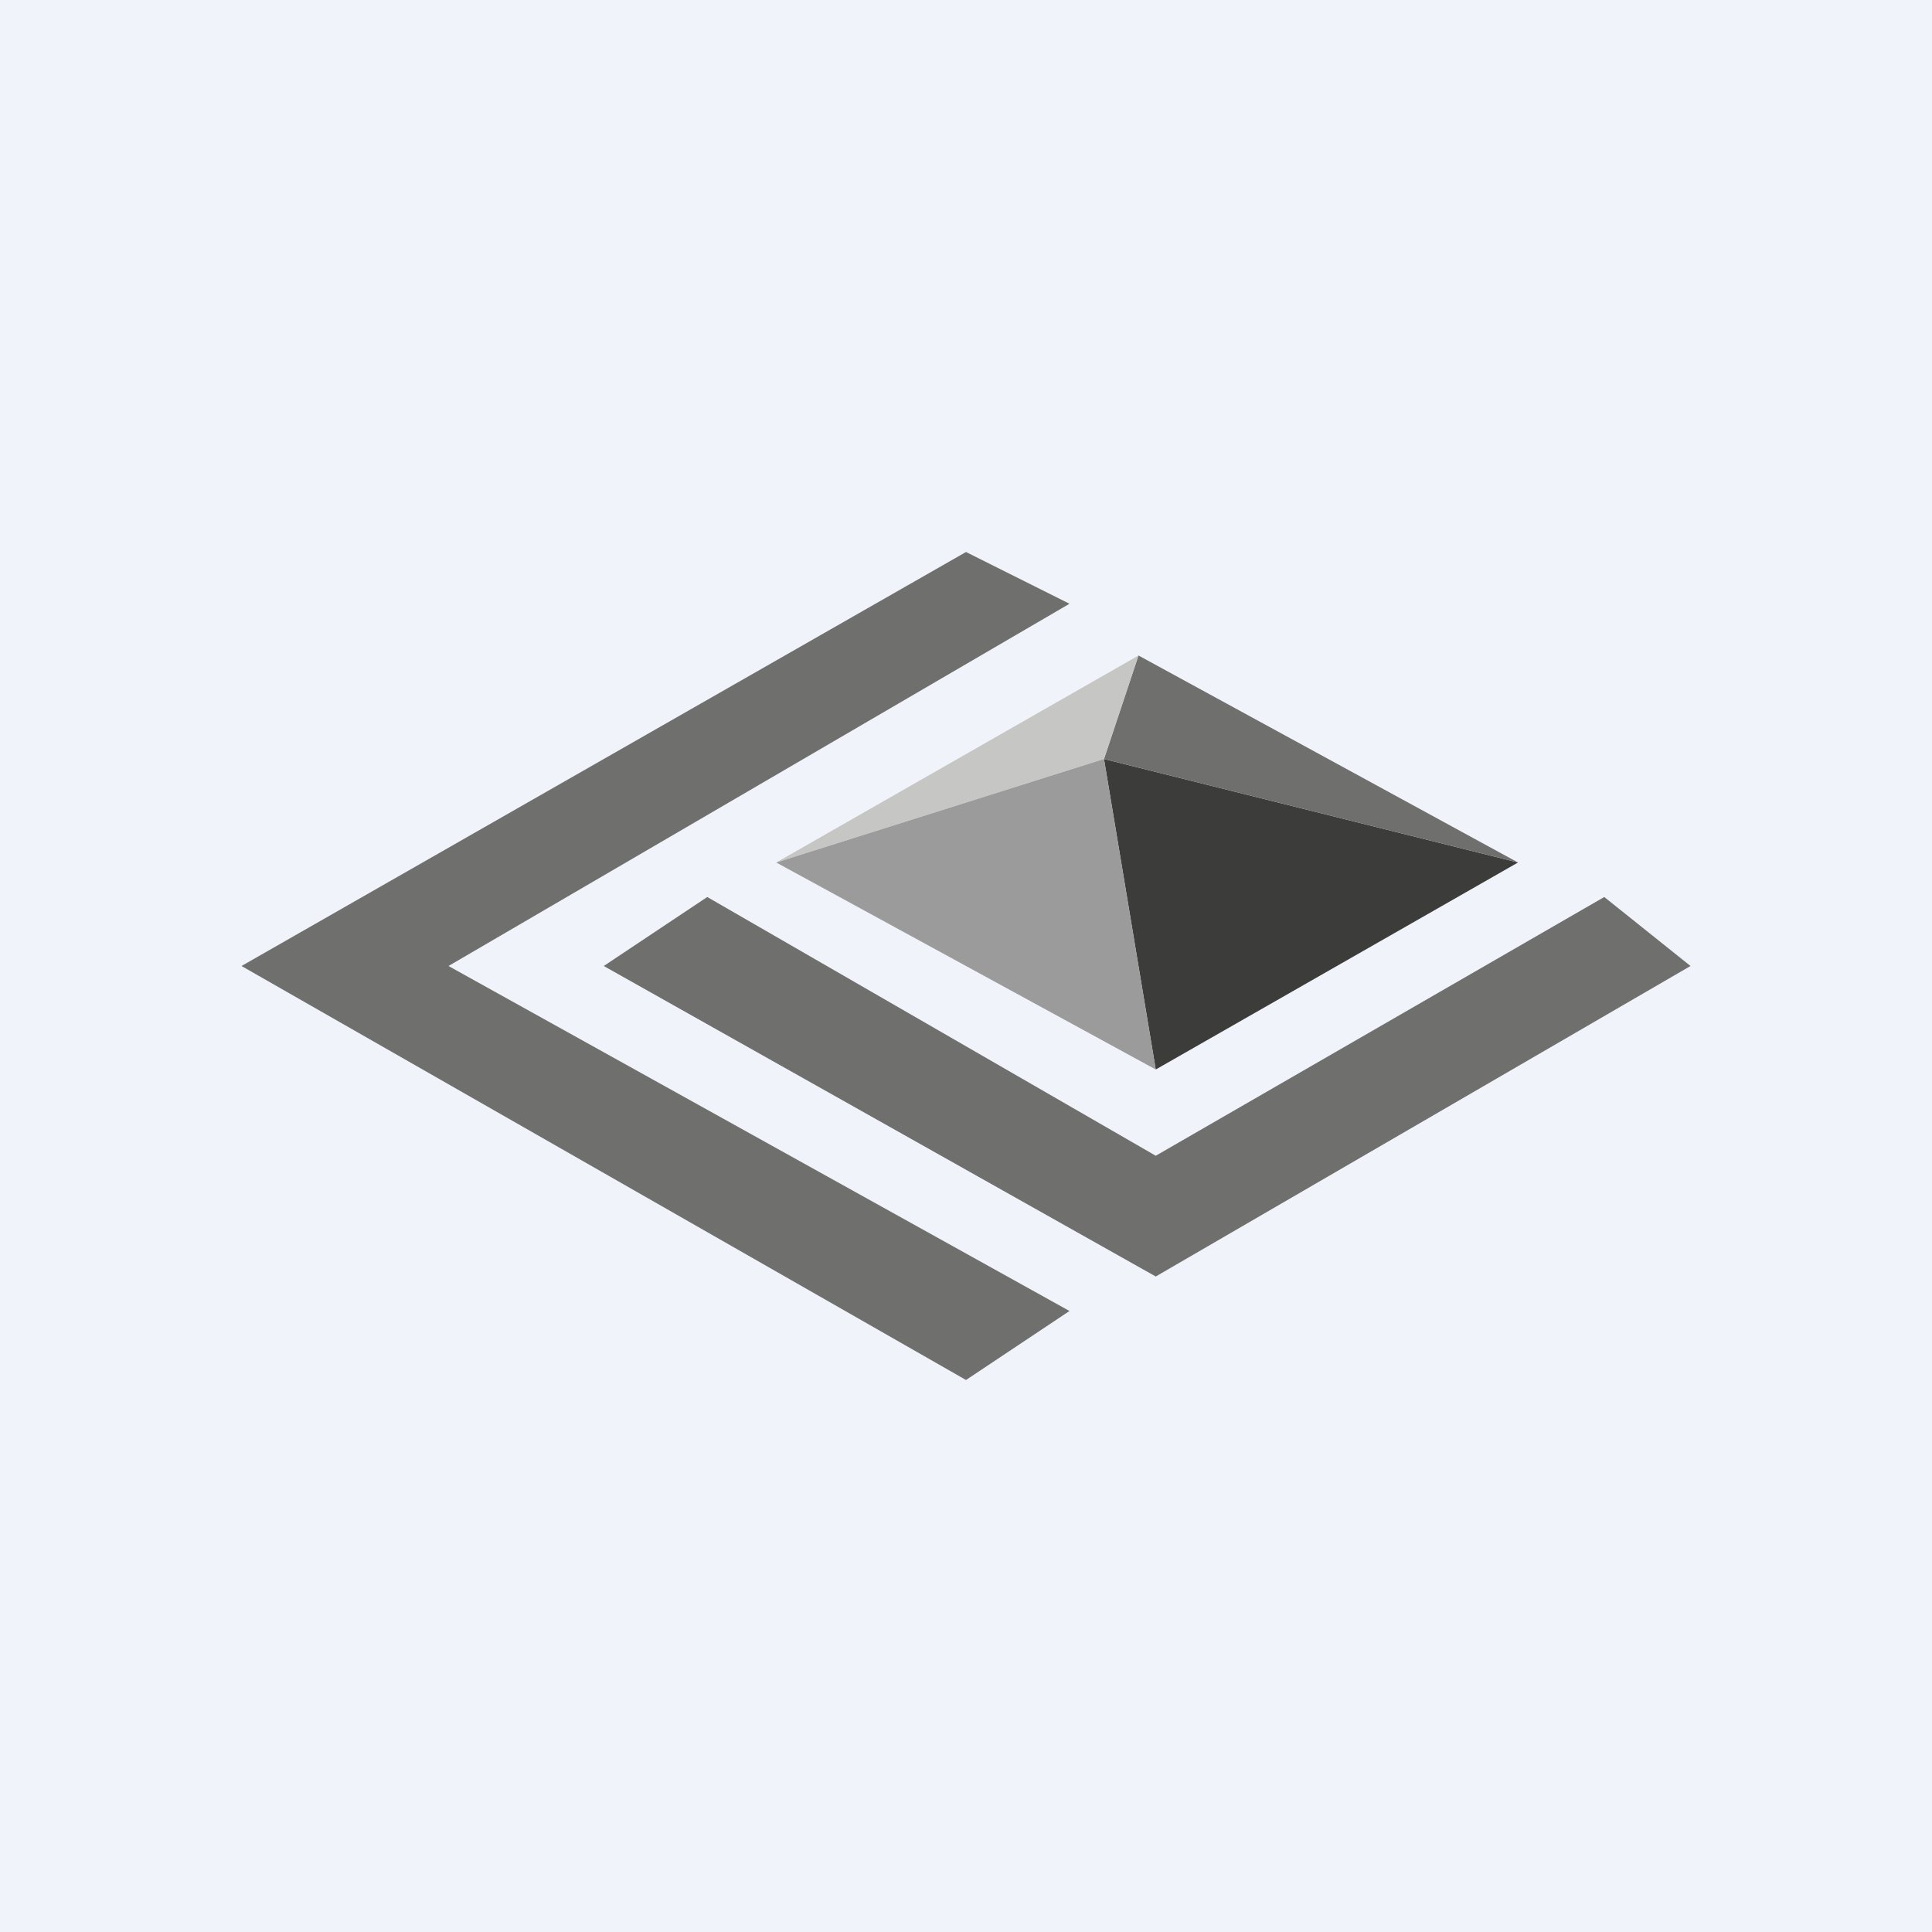 <!-- by TradingView --><svg width="56" height="56" viewBox="0 0 56 56" xmlns="http://www.w3.org/2000/svg"><path fill="#F0F3FA" d="M0 0h56v56H0z"/><path d="M33.5 31 32 22l12 3-10.5 6Z" fill="#3C3C3B"/><path d="m33 19-1 3 12 3-11-6Z" fill="#6F6F6E"/><path d="m32 22 1-3-10.5 6 9.5-3Z" fill="#C6C6C5"/><path d="m32 22-9.5 3 11 6-1.5-9Z" fill="#9C9B9B"/><path d="M31 17.5 28 16 7 28l21 12 3-2-18-10 18-10.5Z" fill="#6F6F6E"/><path d="m20.5 26-3 2 16 9L49 28l-2.5-2-13 7.5-13-7.5Z" fill="#6F6F6E"/></svg>